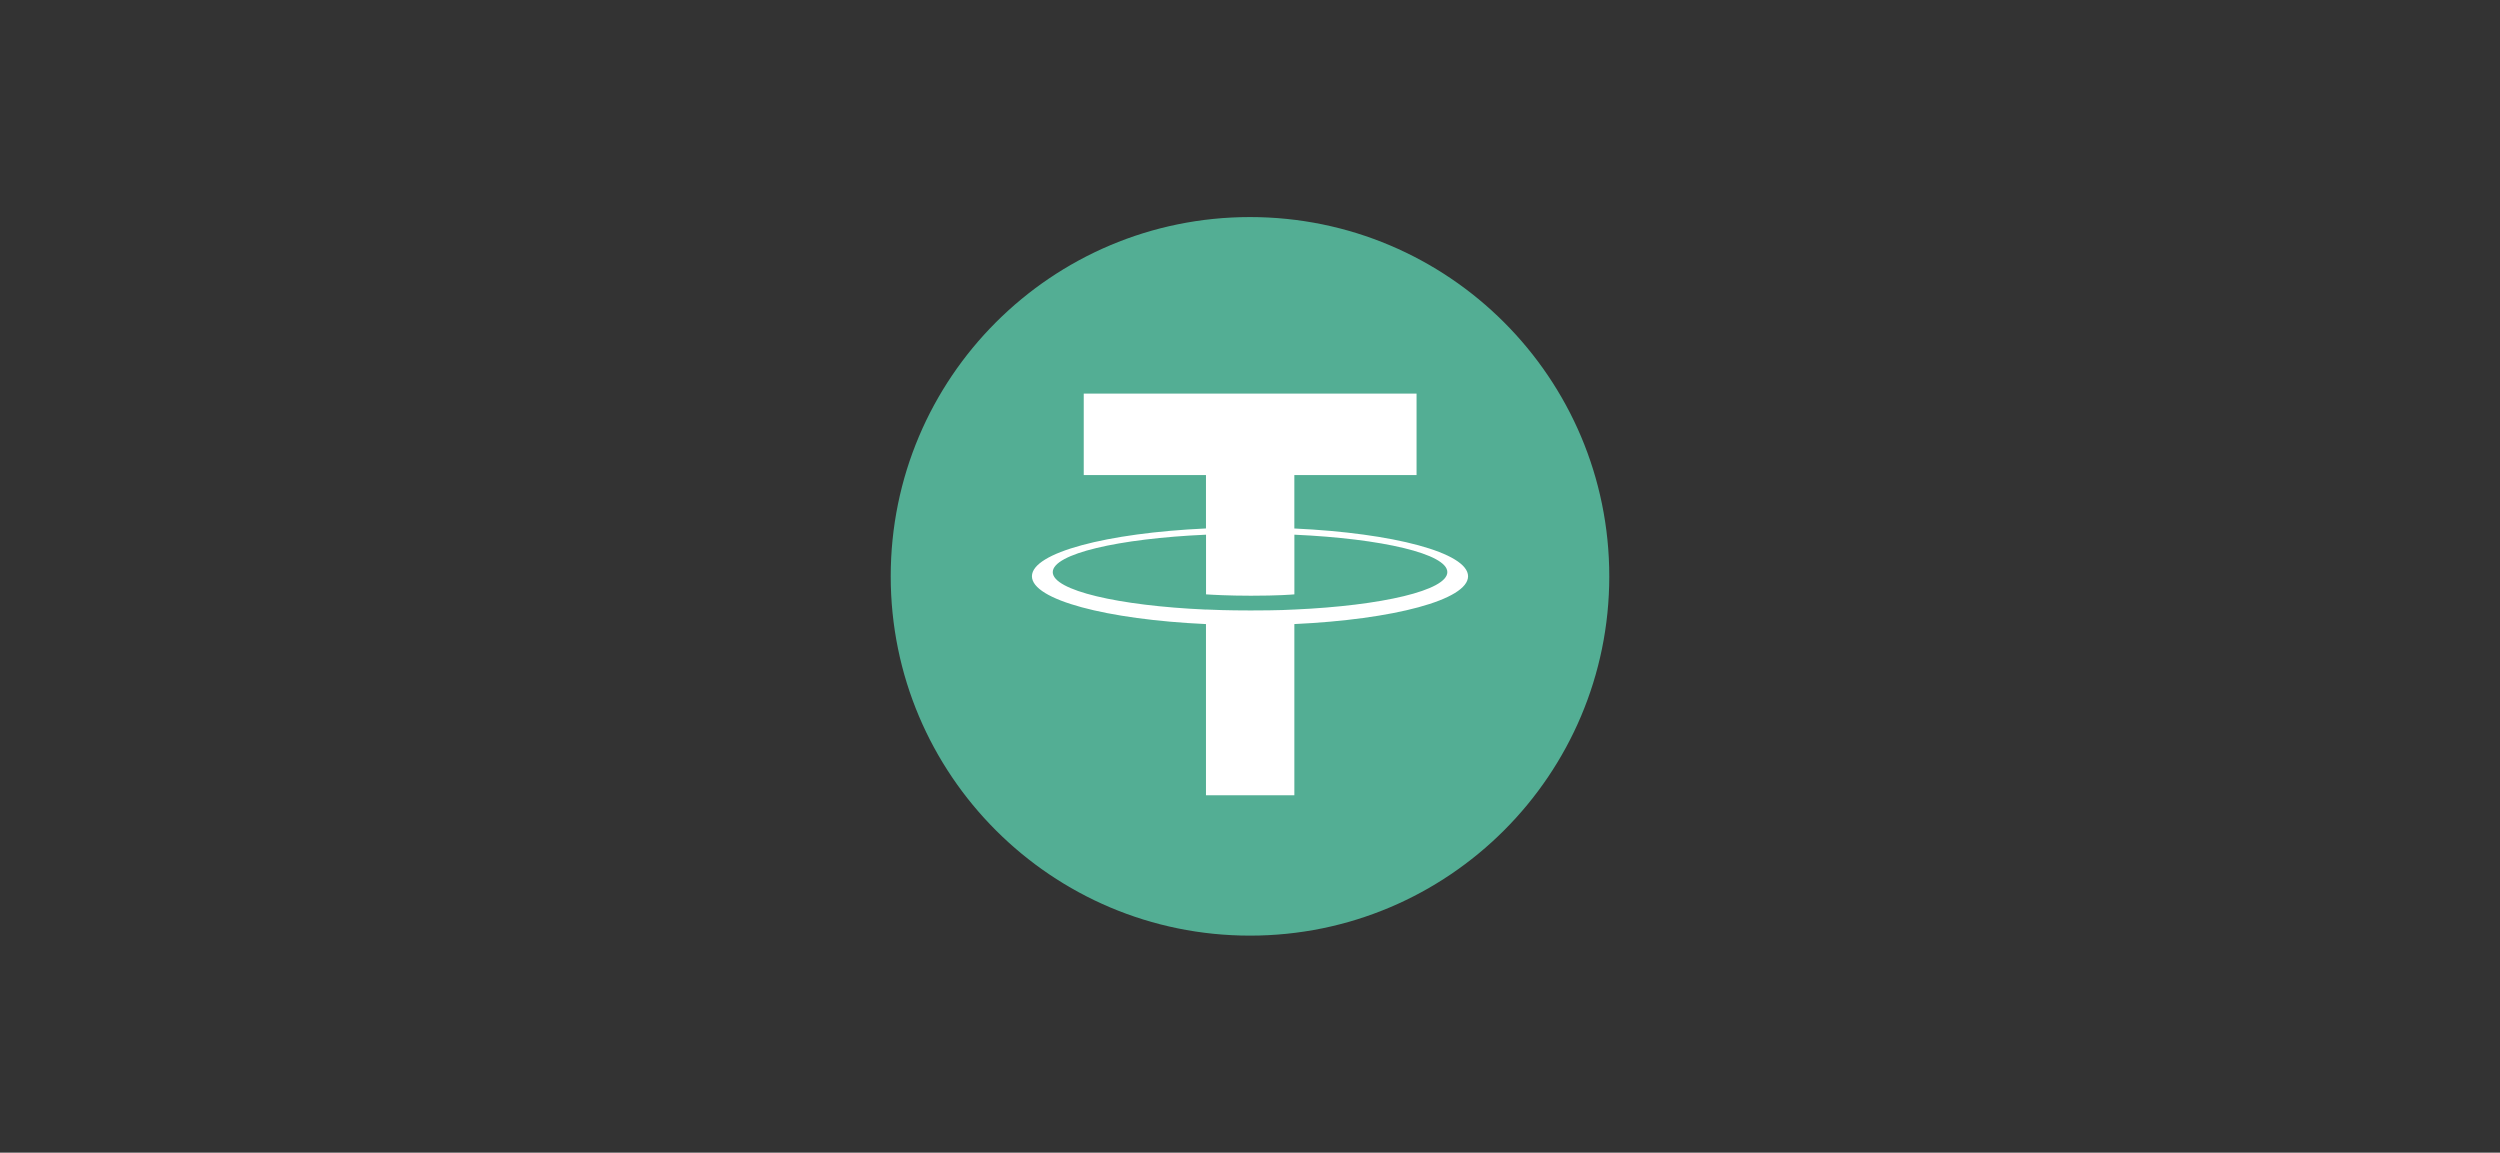<svg viewBox="0 0 167 77" xmlns="http://www.w3.org/2000/svg"><rect x="0" y="0" width="167" height="77" fill="#333333" stroke="none"/><g fill="none" fill-rule="evenodd"><path d="m0 0h167v77h-167z"/><g fill-rule="nonzero" transform="translate(59.5 14.5)"><path d="m24 0c13.254 0 24 10.746 24 24s-10.746 24-24 24-24-10.743-24-24 10.744-24 24-24" fill="#53ae94"/><path d="m26.964 26.219v-.003c-.167.011-1.022.062-2.928.062-1.524 0-2.595-.043-2.973-.063v.005c-5.863-.26-10.239-1.281-10.239-2.502s4.377-2.241 10.239-2.501v3.986c.384.026 1.482.091 2.998.091 1.821 0 2.736-.076 2.904-.091v-3.986c5.851.261 10.217 1.283 10.217 2.5 0 1.217-4.368 2.24-10.217 2.5m-.003-5.414v-3.57h8.164v-5.44h-22.232v5.44h8.165v3.567c-6.636.305-11.626 1.619-11.626 3.193 0 1.574 4.992 2.889 11.626 3.195v11.436h5.904v-11.437c6.624-.306 11.604-1.619 11.604-3.192 0-1.573-4.98-2.886-11.604-3.192" fill="#fff"/></g></g></svg>